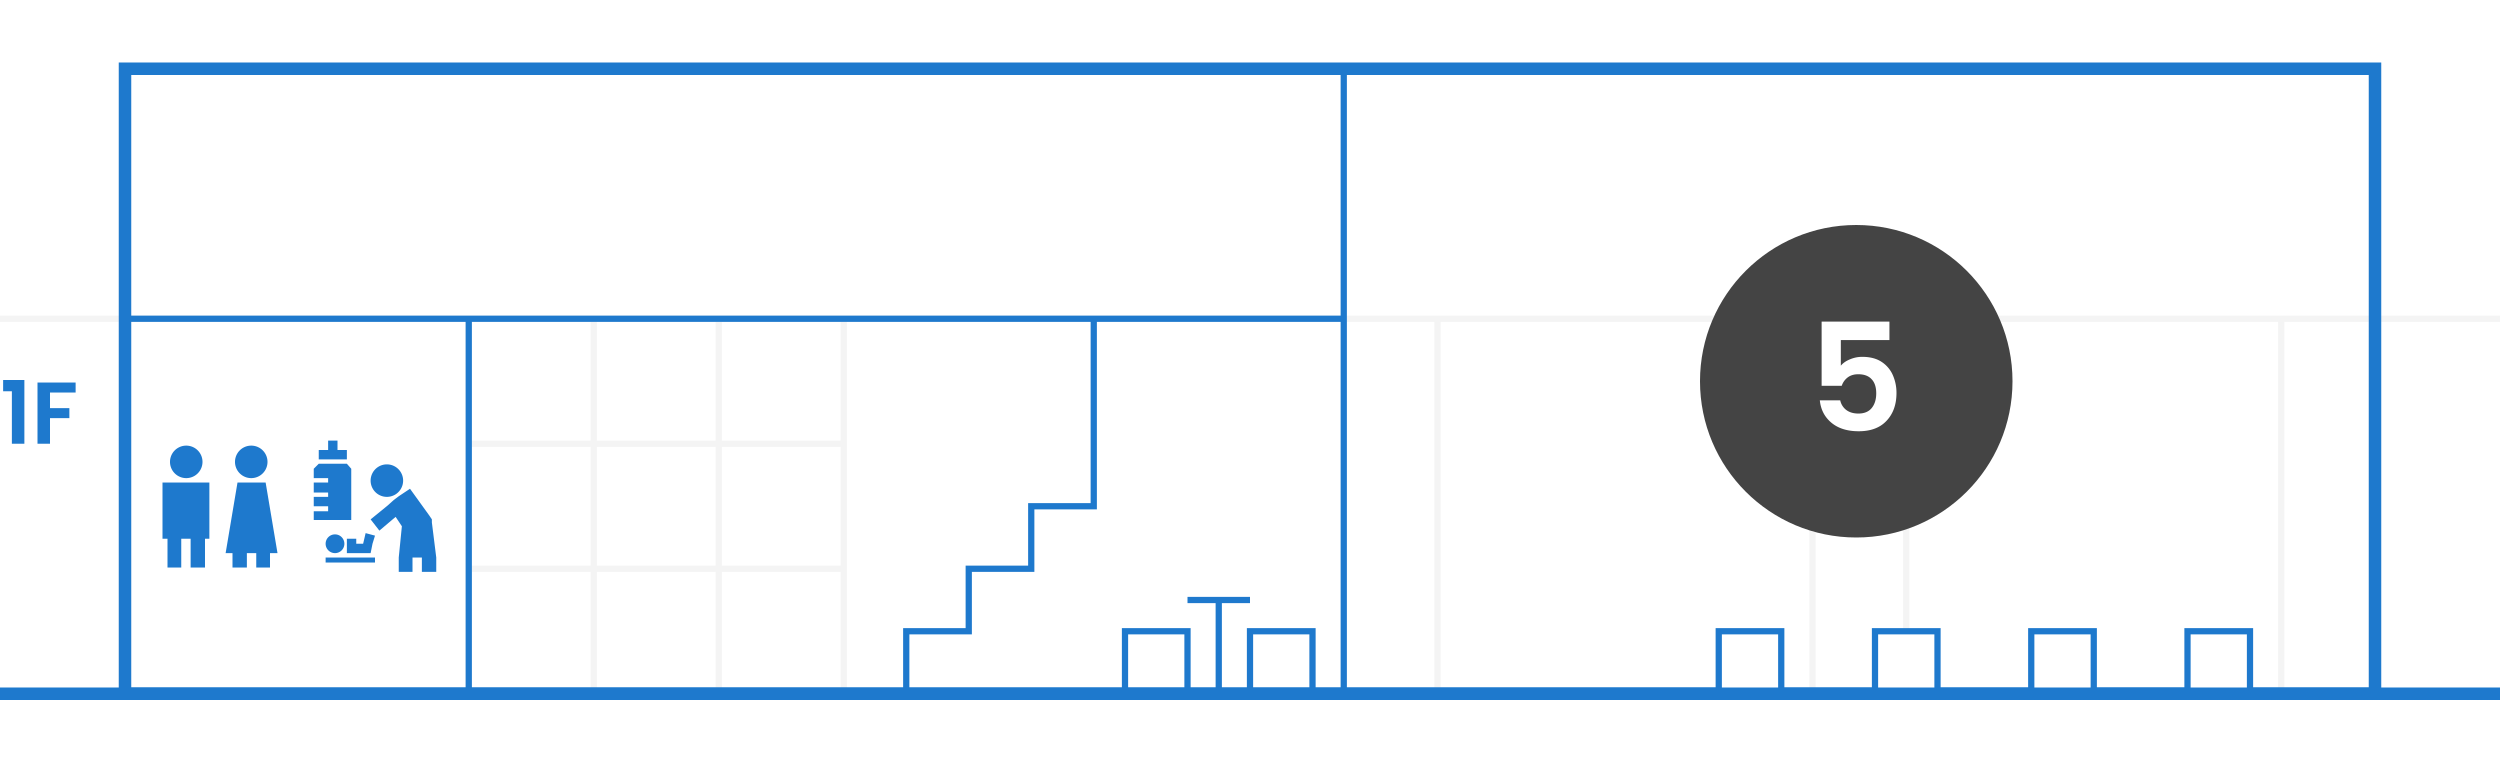 <svg width="400" height="122" viewBox="0 0 400 122" fill="none" xmlns="http://www.w3.org/2000/svg"><path fill="#fff" d="M0 0h400v122H0z"/><path d="M400 10H0v102h400V10z" fill="#fff"/><path d="M135 51H75v60h60V51zM75 71h60m0 20H75m40-40v60m-20 0V51m305 0H0m365 0h-60v60h60V51zm-75 0h-60v60h60V51z" stroke="#F4F4F4" stroke-miterlimit="10"/><path d="M380 11H20v100h360V11z" stroke="#1E79CD" stroke-width="2" stroke-miterlimit="10"/><path d="M215 11v100M75 51v60m100-60v30h-10v10h-10v10h-10v10h-10m55-10h-10v10h10v-10zm20 0h-10v10h10v-10z" stroke="#1E79CD" stroke-miterlimit="10"/><path d="M360 101h-10v10h10v-10zm-25 0h-10v10h10v-10zm-25 0h-10v10h10v-10zm-25 0h-10v10h10v-10z" fill="#fff" stroke="#1E79CD" stroke-miterlimit="10"/><path d="M190 96h10M20 51h195m-20 45v15" stroke="#1E79CD" stroke-miterlimit="10"/><path d="M0 111h400" stroke="#1E79CD" stroke-width="2" stroke-miterlimit="10"/><path d="M40.2 76.5a2.6 2.6 0 100-5.2 2.6 2.6 0 000 5.2zm2.3.7H38l-1.9 11.3h1.1v2.3h2.3v-2.3H41v2.3h2.2v-2.3h1.2l-1.9-11.3zm-12.7-.7a2.6 2.6 0 100-5.2 2.6 2.6 0 000 5.2zM26 86.2h.8v4.6H29v-4.6h1.5v4.6h2.3v-4.6h.7v-9H26v9zm35.9-6.7a2.6 2.6 0 100-5.2 2.6 2.6 0 000 5.2zm-8.3 9a1.5 1.5 0 100-3 1.5 1.5 0 000 3zm6.4.7h-7.9v.8H60v-.8zm-1.5-3.9l-.4 1.7H57v-.8h-1.5v2.3h3.8l.3-1.5.4-1.3-1.5-.4zM54 72v-1.5h-1.5V72H51v1.5h4.5V72H54zm1.5 2.2H51l-.8.8v1.5h2.3v.7h-2.3v1.6h2.3v.7h-2.3V81h2.3v.8h-2.3v1.4h6V75l-.7-.8zm14.3 15v2.3h-2.3v-2.3H66v2.3h-2.2v-2.3l.5-5-1-1.5-2.6 2.2-1.4-1.8 2.7-2.2 1-.9.8-.6 1.8-1.2 3.1 4.3.4.6v.5l.7 5.6zM.5 62.6v-1.8h3.4V71h-2v-8.4H.5zm11.6-1.4v1.6H8v2.5h3.1v1.6H8V71H6v-9.8h6.1z" fill="#1E79CD"/><circle cx="297" cy="61" r="25" fill="#444"/><path d="M302.309 54.408h-7.776v4.104c.336-.416.816-.752 1.44-1.008a4.93 4.93 0 011.992-.408c1.28 0 2.328.28 3.144.84a4.848 4.848 0 011.776 2.16 7.03 7.03 0 01.552 2.784c0 1.84-.528 3.32-1.584 4.44-1.04 1.12-2.528 1.68-4.464 1.68-1.824 0-3.28-.456-4.368-1.368-1.088-.912-1.704-2.104-1.848-3.576h3.264a2.6 2.6 0 00.96 1.536c.512.384 1.16.576 1.944.576.944 0 1.656-.296 2.136-.888.48-.592.72-1.376.72-2.352 0-.992-.248-1.744-.744-2.256-.48-.528-1.192-.792-2.136-.792-.672 0-1.232.168-1.68.504a2.75 2.75 0 00-.96 1.344h-3.216V51.456h10.848v2.952z" fill="#fff"/></svg>